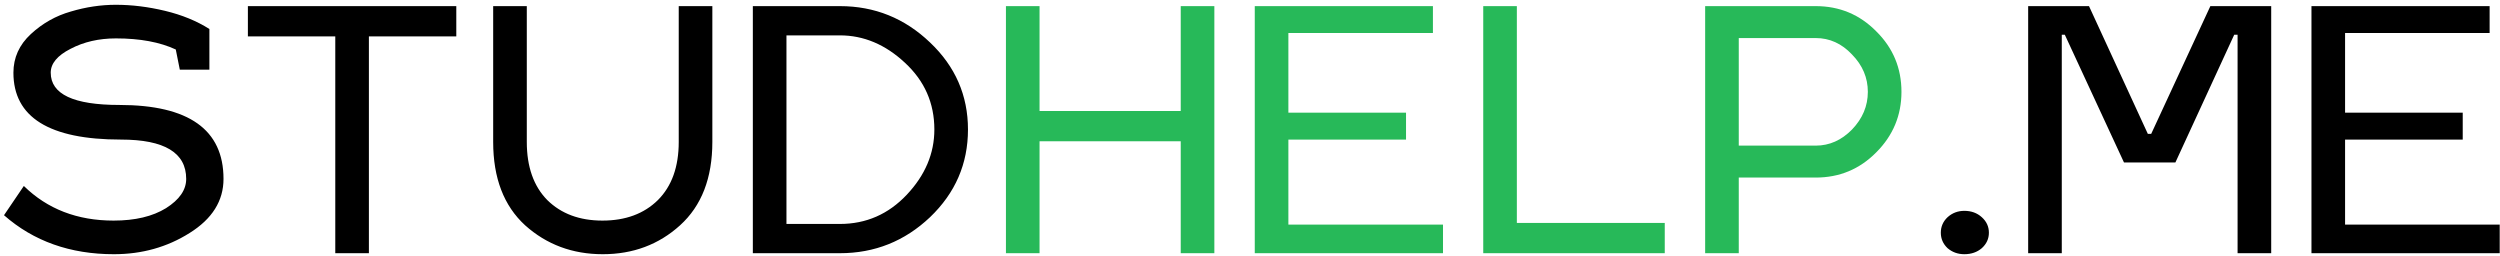 <?xml version="1.0" encoding="UTF-8"?> <svg xmlns="http://www.w3.org/2000/svg" width="362" height="37" viewBox="0 0 362 37" fill="none"> <path d="M16.788 5.56C14.322 5.56 12.132 6.063 10.217 7.069C8.303 8.043 7.345 9.194 7.345 10.525C7.345 13.64 10.655 15.198 17.275 15.198C27.334 15.198 32.364 18.767 32.364 25.906C32.364 29.086 30.725 31.698 27.448 33.742C24.203 35.787 20.552 36.809 16.496 36.809C10.168 36.809 4.863 34.927 0.58 31.163L3.452 26.928C6.859 30.27 11.191 31.942 16.448 31.942C19.563 31.942 22.094 31.341 24.041 30.141C25.988 28.907 26.961 27.496 26.961 25.906C26.961 22.109 23.814 20.211 17.518 20.211C7.135 20.211 1.943 16.982 1.943 10.525C1.943 8.351 2.786 6.485 4.474 4.927C6.161 3.37 8.092 2.283 10.266 1.666C12.44 1.017 14.614 0.693 16.788 0.693C19.092 0.693 21.461 0.985 23.895 1.569C26.328 2.153 28.47 3.029 30.32 4.197V10.087H26.036L25.452 7.166C23.148 6.096 20.26 5.56 16.788 5.56ZM53.416 5.268V36.663H48.549V5.268H35.894V0.887H66.072V5.268H53.416ZM76.28 0.887V20.552C76.28 24.154 77.269 26.961 79.249 28.972C81.261 30.952 83.922 31.942 87.231 31.942C90.574 31.942 93.251 30.952 95.263 28.972C97.275 26.961 98.281 24.154 98.281 20.552V0.887H103.148V20.552C103.148 25.776 101.59 29.8 98.475 32.623C95.393 35.414 91.661 36.809 87.28 36.809C82.9 36.809 79.152 35.414 76.037 32.623C72.954 29.8 71.412 25.776 71.412 20.552V0.887H76.28ZM121.618 36.663H109.011V0.887H121.618C126.648 0.887 130.996 2.64 134.663 6.144C138.329 9.616 140.163 13.819 140.163 18.751C140.163 23.716 138.329 27.95 134.663 31.455C130.996 34.927 126.648 36.663 121.618 36.663ZM113.879 32.428H121.618C125.415 32.428 128.643 31.017 131.304 28.194C133.965 25.37 135.295 22.223 135.295 18.751C135.295 14.922 133.868 11.693 131.012 9.065C128.189 6.436 125.058 5.122 121.618 5.122H113.879V32.428ZM282.005 35.933C281.356 35.316 281.031 34.57 281.031 33.694C281.031 32.818 281.356 32.071 282.005 31.455C282.686 30.838 283.497 30.53 284.438 30.53C285.444 30.53 286.288 30.838 286.969 31.455C287.651 32.071 287.992 32.818 287.992 33.694C287.992 34.57 287.651 35.316 286.969 35.933C286.288 36.517 285.444 36.809 284.438 36.809C283.497 36.809 282.686 36.517 282.005 35.933ZM311.493 19.384L320.06 0.887H328.87V36.663H324.002V5.025H323.516L314.998 23.521H307.551L298.984 5.025H298.546V36.663H293.678V0.887H302.488L311.006 19.384H311.493ZM339.567 32.526H361.957V36.663H334.7V0.887H360.497V4.781H339.567V16.317H356.603V20.211H339.567V32.526Z" fill="black"></path> <path d="M150.527 16.074H170.97V0.887H175.838V36.663H170.97V20.454H150.527V36.663H145.66V0.887H150.527V16.074ZM186.557 32.526H208.947V36.663H181.69V0.887H207.487V4.781H186.557V16.317H203.593V20.211H186.557V32.526ZM219.64 32.282H241.057V36.663H214.773V0.887H219.64V32.282ZM246.906 36.663V0.887H262.919C266.359 0.887 269.279 2.104 271.681 4.538C274.114 6.939 275.331 9.86 275.331 13.299C275.331 16.706 274.114 19.627 271.681 22.061C269.279 24.494 266.359 25.711 262.919 25.711H251.773V36.663H246.906ZM262.919 5.511H251.773V21.087H262.919C264.899 21.087 266.651 20.308 268.176 18.751C269.701 17.161 270.464 15.344 270.464 13.299C270.464 11.255 269.701 9.454 268.176 7.896C266.684 6.306 264.931 5.511 262.919 5.511Z" fill="#27B959"></path> </svg> 